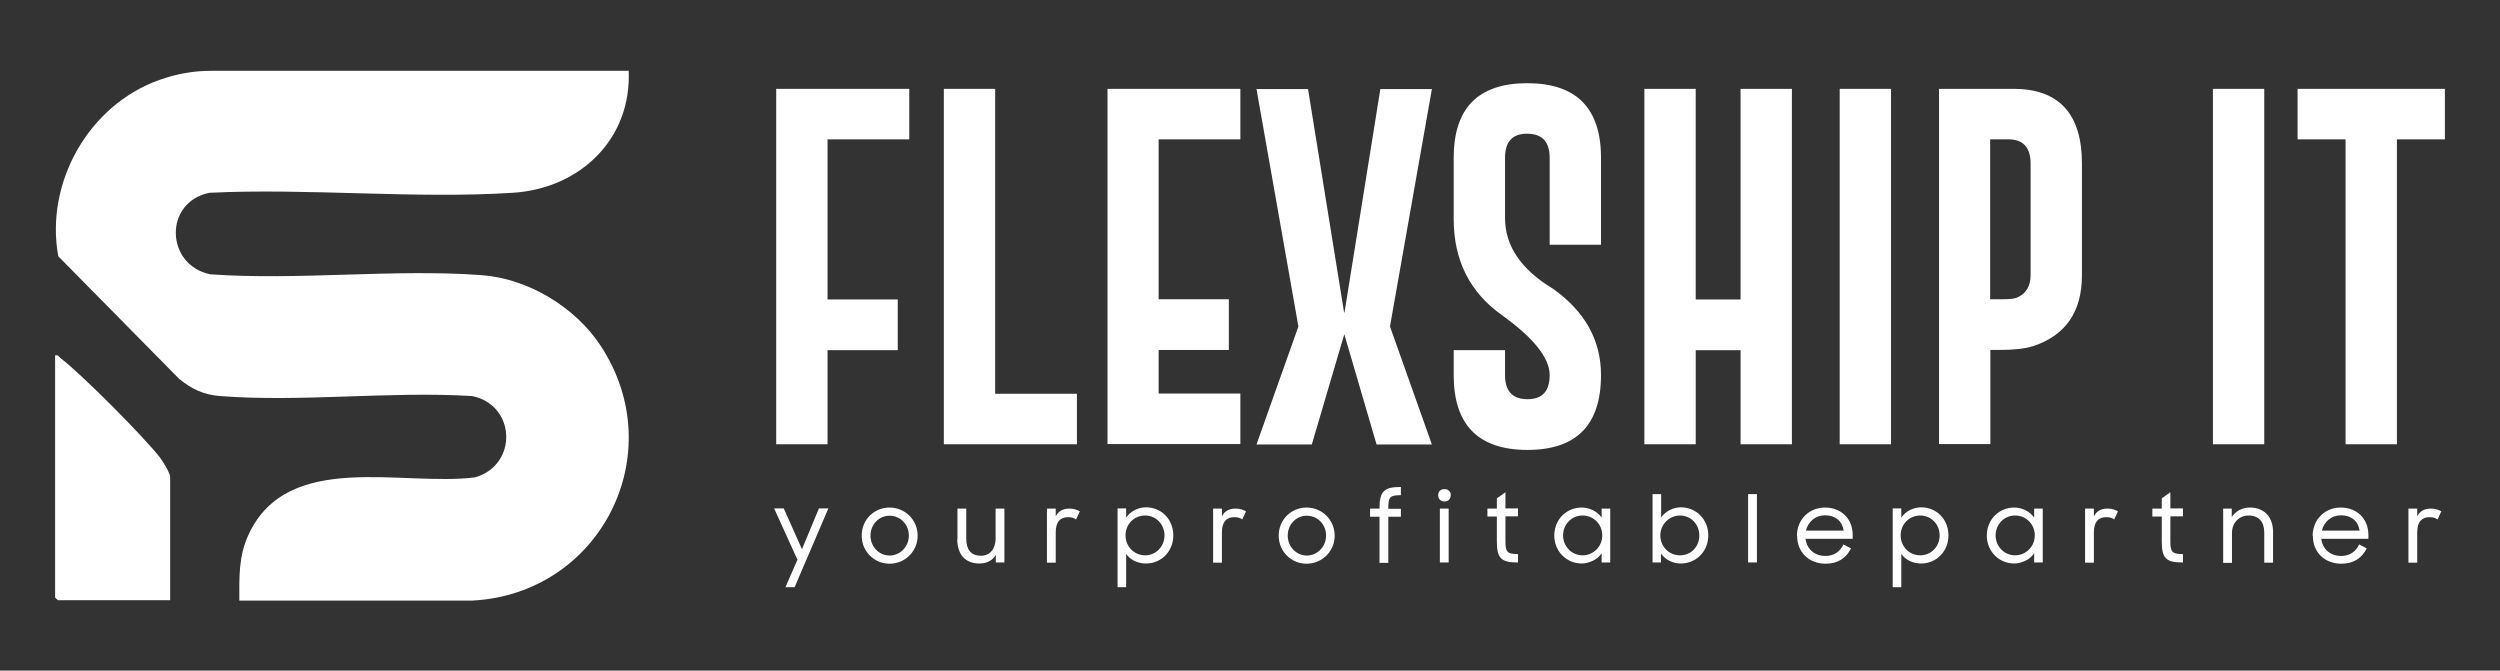 <svg xmlns="http://www.w3.org/2000/svg" id="Layer_1" data-name="Layer 1" viewBox="0 0 119.3 32"><rect x="0" y="0" width="119.3" height="32" fill="#333333" stroke="none"/><defs><style>      .cls-1 {        fill: #fff;      }    </style></defs><g><path class="cls-1" d="M37.05,4.24h6.34v2.41h-3.9v7.64h3.35v2.42h-3.35v4.49h-2.45V4.24Z"></path><path class="cls-1" d="M45.04,21.2V4.24h2.45v14.55h3.9v2.41h-6.34Z"></path><path class="cls-1" d="M52.85,4.24h6.34v2.41h-3.9v7.63h3.35v2.42h-3.35v2.08h3.9v2.41h-6.34V4.24Z"></path><path class="cls-1" d="M64.16,14.91l1.71-10.66h2.46l-2,11.33,2,5.63h-2.64l-1.54-5.26-1.55,5.26h-2.64l2-5.63-2-11.33h2.46l1.72,10.66Z"></path><path class="cls-1" d="M69.37,7.53c0-2.37,1.17-3.56,3.51-3.56s3.52,1.19,3.52,3.56v4.15h-2.45v-4.15c0-.76-.35-1.14-1.06-1.15h-.02c-.7,0-1.05.38-1.05,1.15v2.87c0,1.33.76,2.46,2.29,3.38,1.53,1.09,2.29,2.46,2.29,4.12,0,2.38-1.17,3.57-3.51,3.57-2.35,0-3.52-1.2-3.52-3.57v-1.19h2.45v1.19c0,.77.36,1.15,1.07,1.15s1.06-.38,1.06-1.15c0-.82-.76-1.77-2.29-2.87-1.53-1.09-2.29-2.62-2.29-4.58v-2.92Z"></path><path class="cls-1" d="M78.47,4.24h2.45v10.05h2.14V4.24h2.45v16.96h-2.45v-4.49h-2.14v4.49h-2.45V4.24Z"></path><path class="cls-1" d="M87.79,4.24h2.45v16.96h-2.45V4.24Z"></path><path class="cls-1" d="M92.53,4.24h3.56c2.17,0,3.26,1.2,3.26,3.57v5.32c0,1.75-.78,2.88-2.34,3.39-.37.12-.92.18-1.63.18h-.4v4.49h-2.45V4.24ZM94.97,6.65v7.63h.56c.34,0,.57-.02.7-.07.44-.18.67-.54.67-1.08v-5.32c0-.77-.35-1.16-1.06-1.16h-.86Z"></path><path class="cls-1" d="M105.6,4.24h2.45v16.96h-2.45V4.24Z"></path><path class="cls-1" d="M116.67,4.24v2.41h-2.29v14.55h-2.45V6.65h-2.29v-2.41h7.03Z"></path><path class="cls-1" d="M38.05,26.7l-1.11-2.44h.46l.87,1.95.81-1.95h.45l-1.61,3.76h-.44l.58-1.32Z"></path><path class="cls-1" d="M41.12,25.56c0-.76.59-1.34,1.33-1.34s1.34.59,1.34,1.34-.6,1.34-1.34,1.34-1.33-.59-1.33-1.34ZM43.37,25.56c0-.53-.4-.95-.92-.95s-.91.43-.91.95.4.95.91.95.92-.43.92-.95Z"></path><path class="cls-1" d="M45.69,25.73v-1.46h.42v1.44c0,.5.21.81.7.81.44,0,.7-.34.7-.82v-1.43h.42v2.57h-.41v-.36c-.15.25-.41.41-.78.41-.68,0-1.06-.43-1.06-1.17Z"></path><path class="cls-1" d="M49.97,24.27h.41v.37c.13-.25.34-.37.65-.37.22,0,.37.06.5.13l-.18.39c-.1-.07-.18-.11-.39-.11-.35,0-.58.21-.58.72,0,.03,0,.39,0,.74v.71h-.42v-2.57Z"></path><path class="cls-1" d="M53.74,26.43v1.59h-.41v-3.76h.41v.44c.21-.31.58-.49.95-.49.73,0,1.3.57,1.3,1.34s-.58,1.34-1.3,1.34c-.38,0-.75-.16-.95-.46ZM55.57,25.55c0-.53-.41-.95-.92-.95-.55,0-.94.43-.94.95s.4.95.94.95c.51,0,.92-.42.92-.95Z"></path><path class="cls-1" d="M57.9,24.27h.41v.37c.13-.25.34-.37.65-.37.22,0,.37.06.5.13l-.18.39c-.1-.07-.18-.11-.39-.11-.35,0-.58.21-.58.72,0,.03,0,.39,0,.74v.71h-.42v-2.57Z"></path><path class="cls-1" d="M61.02,25.56c0-.76.59-1.34,1.33-1.34s1.34.59,1.34,1.34-.6,1.34-1.34,1.34-1.33-.59-1.33-1.34ZM63.28,25.56c0-.53-.4-.95-.92-.95s-.91.43-.91.95.4.95.91.95.92-.43.92-.95Z"></path><path class="cls-1" d="M65.38,24.27h.45v-.04c0-.77.22-.99.98-.99h.04v.39c-.53,0-.6.09-.6.61v.04h.6v.38h-.6v2.2h-.42v-2.2h-.45v-.38Z"></path><path class="cls-1" d="M68.93,23.34c.19,0,.3.12.3.29s-.11.3-.3.3-.3-.12-.3-.3.12-.29.3-.29ZM68.71,24.27h.42v2.57h-.42v-2.57Z"></path><path class="cls-1" d="M70.98,24.27h.45v-.49l.41-.29v.77h.6v.38h-.6v1.2c0,.51.09.6.6.6v.4h-.06c-.75,0-.95-.22-.95-.99v-1.2h-.45v-.38Z"></path><path class="cls-1" d="M74.17,25.56c0-.77.58-1.34,1.31-1.34.37,0,.74.18.95.48v-.43h.41v2.57h-.41v-.44c-.1.15-.24.28-.42.36-.17.08-.35.13-.53.13-.72,0-1.31-.57-1.31-1.34ZM76.46,25.55c0-.53-.41-.95-.94-.95s-.93.43-.93.95.41.95.93.95.94-.42.94-.95Z"></path><path class="cls-1" d="M79.26,26.41v.43h-.4v-3.26h.41v1.11c.21-.3.58-.48.94-.48.73,0,1.31.57,1.31,1.34s-.59,1.34-1.31,1.34c-.37,0-.74-.17-.95-.48ZM81.09,25.55c0-.53-.4-.95-.92-.95s-.94.43-.94.95.4.95.94.95.92-.42.92-.95Z"></path><path class="cls-1" d="M83.42,23.58h.42v3.26h-.42v-3.26Z"></path><path class="cls-1" d="M85.75,25.57c0-.77.57-1.35,1.34-1.35s1.32.53,1.32,1.31v.18h-2.25c.06.49.43.82.95.82.41,0,.7-.21.86-.55l.36.19c-.23.46-.62.73-1.21.73-.82,0-1.36-.57-1.36-1.32ZM86.18,25.32h1.8c-.07-.46-.4-.73-.89-.73-.46,0-.81.31-.91.73Z"></path><path class="cls-1" d="M90.73,26.43v1.59h-.41v-3.76h.41v.44c.21-.31.58-.49.95-.49.73,0,1.3.57,1.3,1.34s-.58,1.34-1.3,1.34c-.38,0-.75-.16-.95-.46ZM92.56,25.55c0-.53-.41-.95-.92-.95-.55,0-.94.43-.94.95s.4.95.94.95c.51,0,.92-.42.92-.95Z"></path><path class="cls-1" d="M94.81,25.56c0-.77.58-1.34,1.31-1.34.37,0,.74.18.95.48v-.43h.41v2.57h-.41v-.44c-.1.15-.24.28-.42.36-.17.08-.35.13-.53.13-.72,0-1.31-.57-1.31-1.34ZM97.1,25.55c0-.53-.41-.95-.94-.95s-.93.43-.93.95.41.95.93.95.94-.42.94-.95Z"></path><path class="cls-1" d="M99.51,24.27h.41v.37c.13-.25.34-.37.65-.37.22,0,.37.06.5.13l-.18.39c-.1-.07-.18-.11-.39-.11-.35,0-.58.21-.58.72,0,.03,0,.39,0,.74v.71h-.42v-2.57Z"></path><path class="cls-1" d="M102.71,24.27h.45v-.49l.41-.29v.77h.6v.38h-.6v1.2c0,.51.09.6.6.6v.4h-.06c-.75,0-.95-.22-.95-.99v-1.2h-.45v-.38Z"></path><path class="cls-1" d="M106.09,24.27h.41v.4c.18-.27.48-.45.87-.45.67,0,1.1.44,1.1,1.17v1.46h-.42v-1.44c0-.5-.25-.81-.75-.81-.45,0-.79.35-.79.83v1.43h-.42v-2.57Z"></path><path class="cls-1" d="M110.36,25.57c0-.77.57-1.35,1.34-1.35s1.32.53,1.32,1.31v.18h-2.25c.06.49.43.82.95.82.41,0,.7-.21.86-.55l.36.19c-.23.46-.62.73-1.21.73-.82,0-1.36-.57-1.36-1.32ZM110.8,25.32h1.8c-.07-.46-.4-.73-.89-.73-.46,0-.81.31-.91.73Z"></path><path class="cls-1" d="M114.94,24.27h.41v.37c.13-.25.34-.37.65-.37.22,0,.37.06.5.13l-.18.39c-.1-.07-.18-.11-.39-.11-.35,0-.58.21-.58.72,0,.03,0,.39,0,.74v.71h-.42v-2.57Z"></path></g><g><path class="cls-1" d="M30,3.36c.15,3.29-2.34,5.64-5.53,5.84-4.71.3-9.74-.23-14.48,0-2.18.45-2.1,3.44.04,3.89,4.23.3,8.76-.27,12.95.04,2.22.16,4.48,1.53,5.69,3.38,3.38,5.16-.03,11.83-6.13,12.15h-11.12c0-1.14-.04-2.12.45-3.17,1.88-4.01,7.31-2.27,10.8-2.71,2.05-.59,1.96-3.45-.14-3.88-3.91-.24-8.16.3-12.03,0-.78-.06-1.37-.34-1.96-.83l-5.76-5.84c-.64-3.52,1.46-7.23,4.84-8.42.86-.3,1.6-.43,2.48-.43h19.88Z"></path><path class="cls-1" d="M8.12,28.64H2.76s-.13-.12-.13-.13v-11.55c.15-.04.17.06.26.13,1,.76,3.97,3.75,4.75,4.75.13.17.48.74.48.92v5.88Z"></path></g></svg>